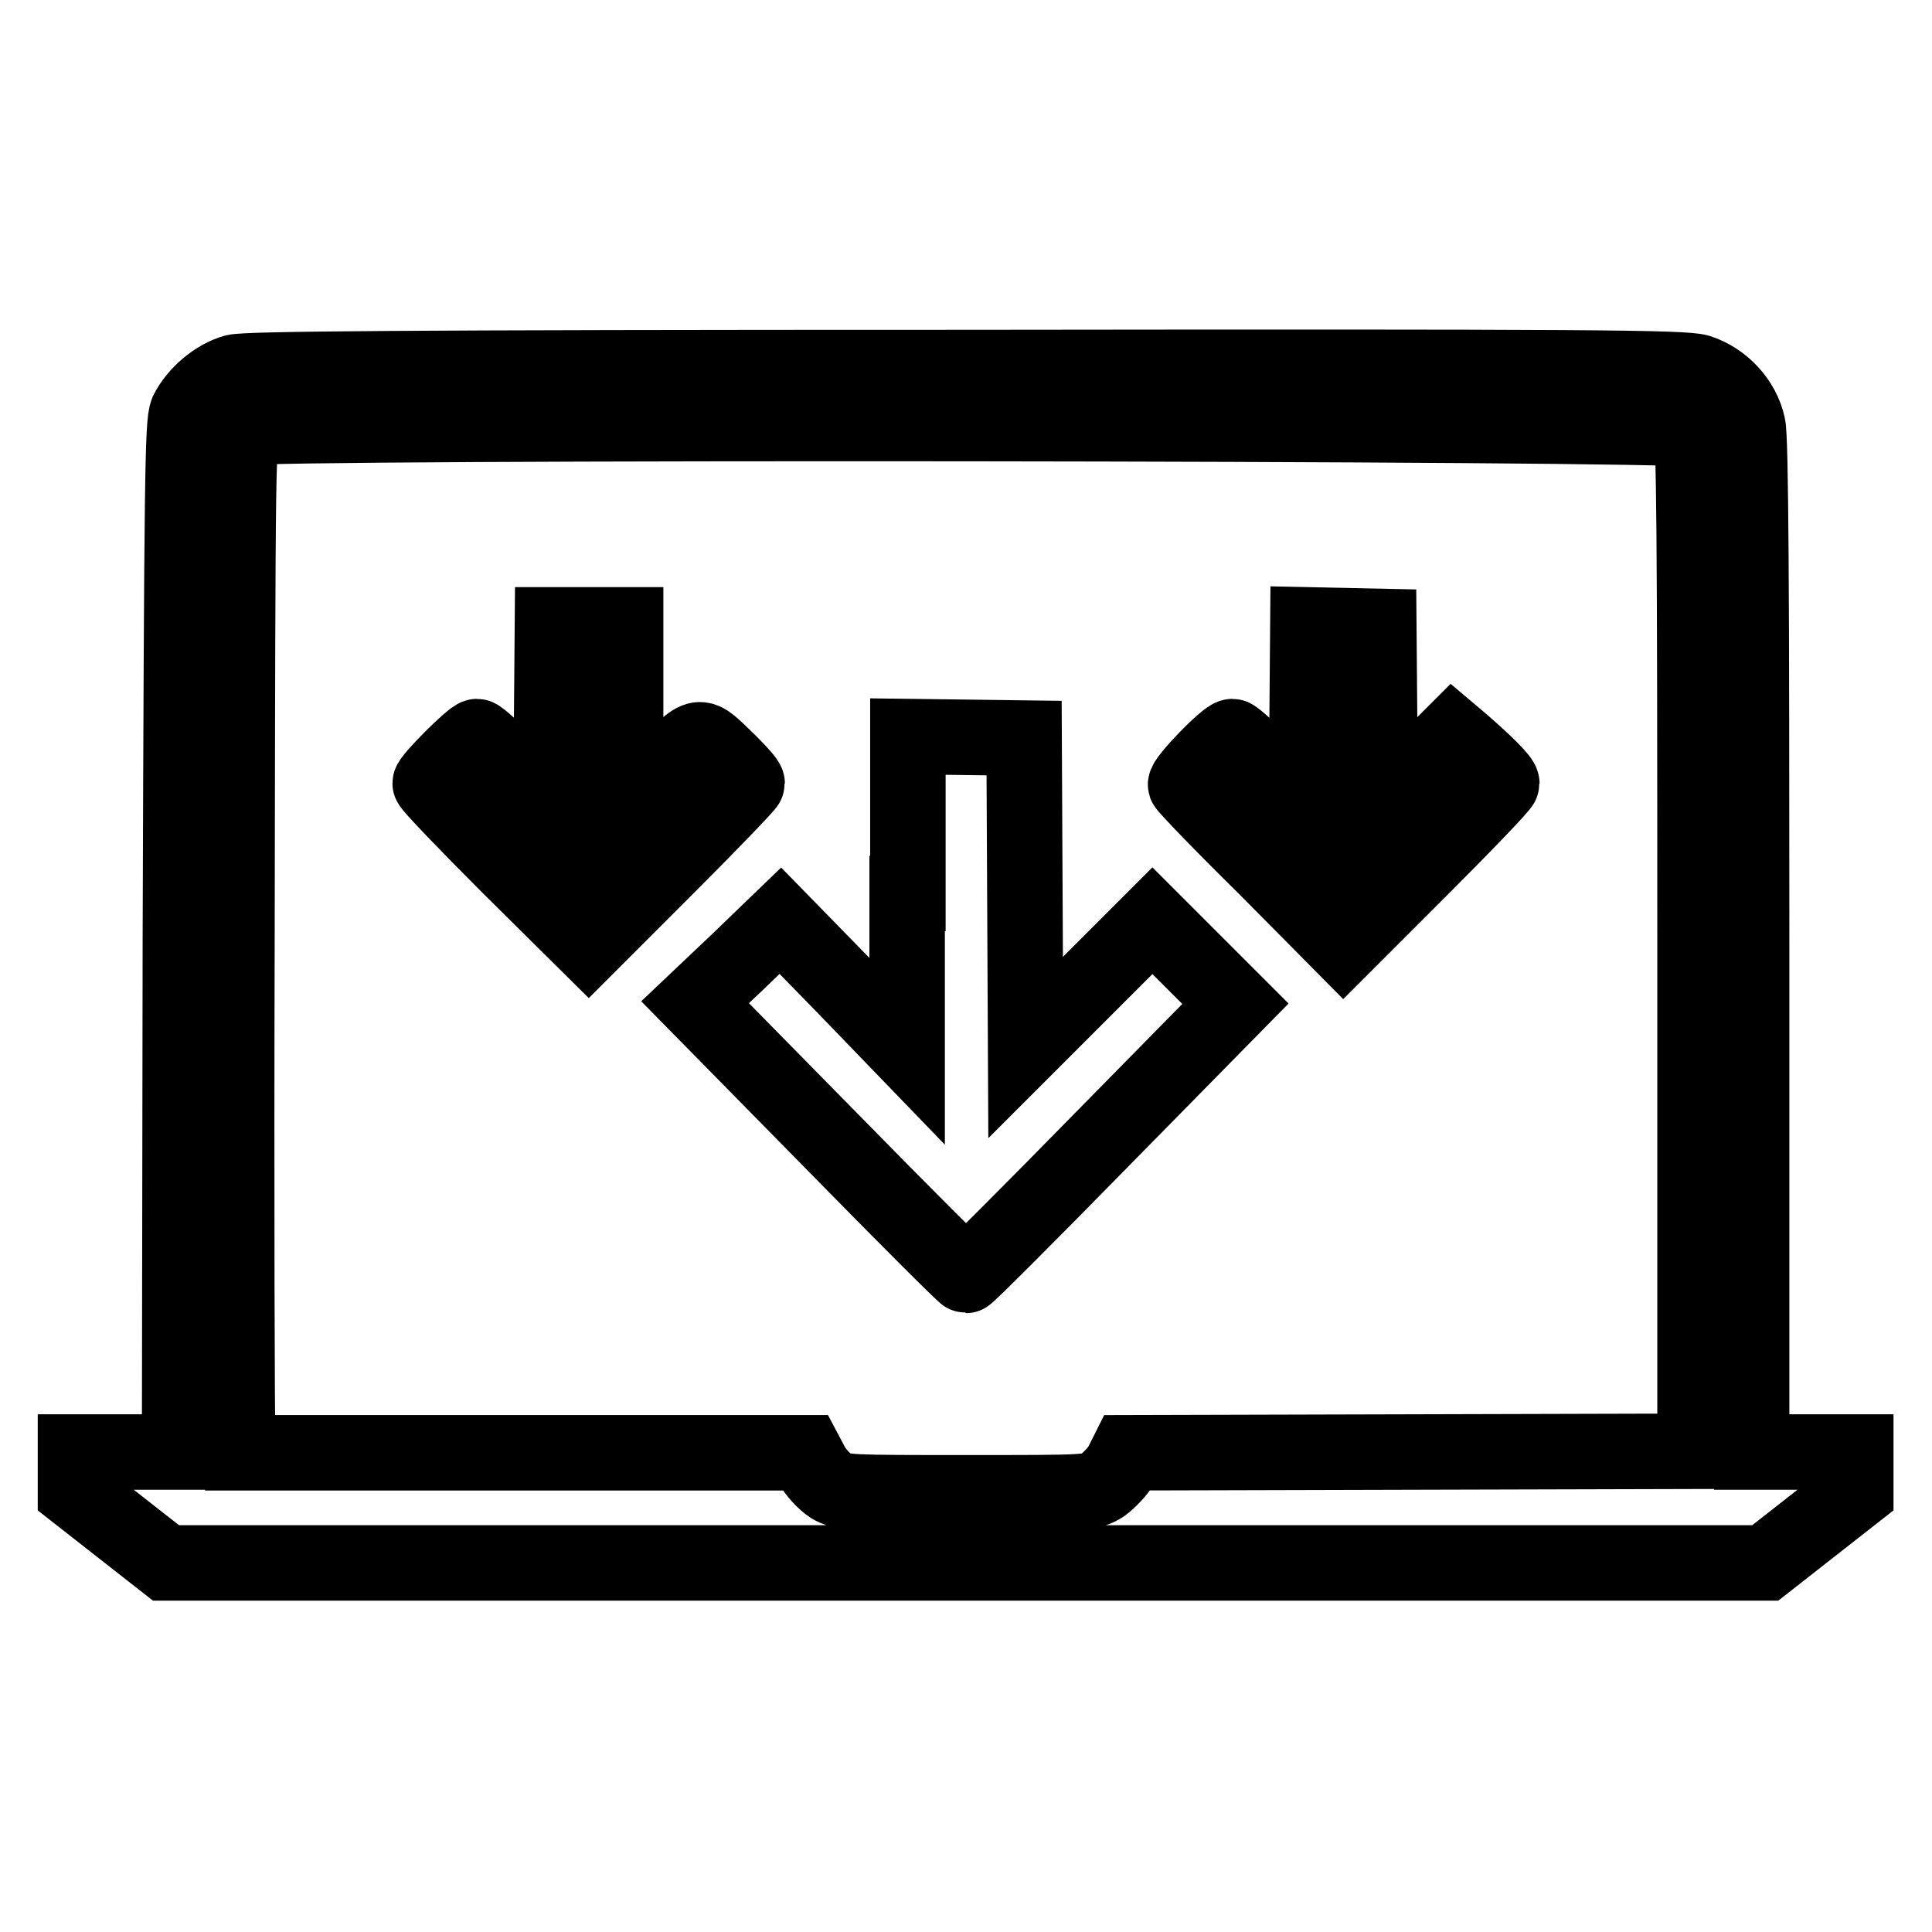 <?xml version="1.0" encoding="utf-8"?>
<!-- Svg Vector Icons : http://www.onlinewebfonts.com/icon -->
<!DOCTYPE svg PUBLIC "-//W3C//DTD SVG 1.1//EN" "http://www.w3.org/Graphics/SVG/1.1/DTD/svg11.dtd">
<svg version="1.1" xmlns="http://www.w3.org/2000/svg" xmlns:xlink="http://www.w3.org/1999/xlink" x="0px" y="0px" viewBox="0 0 256 256" enable-background="new 0 0 256 256" xml:space="preserve">
<g><g><g><path stroke-width="10" fill-opacity="0" stroke="#000000"  d="M31.1,49.3c-2.5,0.7-5.1,2.9-6.3,5.3c-0.6,1.5-0.7,7.9-0.9,69.7l-0.1,68.1h-6.9H10v2.7v2.6l6,4.7l6,4.7H128h105.9l6-4.7l6-4.7v-2.6v-2.7h-6.9h-6.9v-66.8c0-47.3-0.1-67.5-0.5-69.2c-0.7-3.3-3.4-6.1-6.5-7.1c-2-0.6-14.1-0.7-97.1-0.6C52.1,48.7,32.8,48.9,31.1,49.3z M224,56.9c0.5,0.5,0.6,13.3,0.6,68v67.4l-37.6,0.1l-37.6,0.1l-0.8,1.6c-0.5,0.9-1.7,2.1-2.5,2.7c-1.6,1-1.9,1-18,1c-15.6,0-16.5,0-18-0.9c-0.9-0.6-2-1.8-2.5-2.7l-0.9-1.7H69.1H31.7l-0.2-2c-0.1-1.1-0.2-31.4-0.1-67.5c0.1-64.5,0.1-65.6,1-66.3C33.6,55.8,223,56,224,56.9z"/><path stroke-width="10" fill-opacity="0" stroke="#000000"  d="M73.1,94.9V107l-4.7-4.7c-2.6-2.6-4.9-4.7-5.2-4.7c-0.6,0-6.2,5.6-6.2,6.2c0,0.3,4.7,5.2,10.5,11L78,125.2l10.5-10.5C94.3,108.9,99,104,99,103.8c0-0.3-1.1-1.5-2.4-2.8c-4.3-4.1-3.5-4.2-8.9,1.2l-4.8,4.8V94.9V82.8H78h-4.8L73.1,94.9L73.1,94.9z"/><path stroke-width="10" fill-opacity="0" stroke="#000000"  d="M173.2,95v12.2l-4.7-4.8c-2.5-2.6-4.9-4.8-5.2-4.8c-0.8,0-6.4,5.8-6.2,6.4c0.1,0.3,4.8,5.2,10.6,10.9l10.3,10.4l10.5-10.5c5.8-5.8,10.5-10.7,10.5-11c0-0.5-2-2.5-5.2-5.3l-1.3-1.1l-4.8,4.8l-4.8,4.8L182.8,95l-0.1-12l-4.7-0.1l-4.7-0.1L173.2,95L173.2,95z"/><path stroke-width="10" fill-opacity="0" stroke="#000000"  d="M120.2,118.4v20.9l-8.4-8.7l-8.4-8.6l-5.6,5.4l-5.7,5.4l17.8,18.1c9.8,10,17.9,18.1,18.1,18.1c0.2,0,8.3-8.1,18-18l17.7-18l-5.5-5.5l-5.5-5.5l-8.4,8.4l-8.4,8.4l-0.1-20.5l-0.1-20.5l-7.7-0.1l-7.7-0.1V118.4z"/></g></g></g>
</svg>